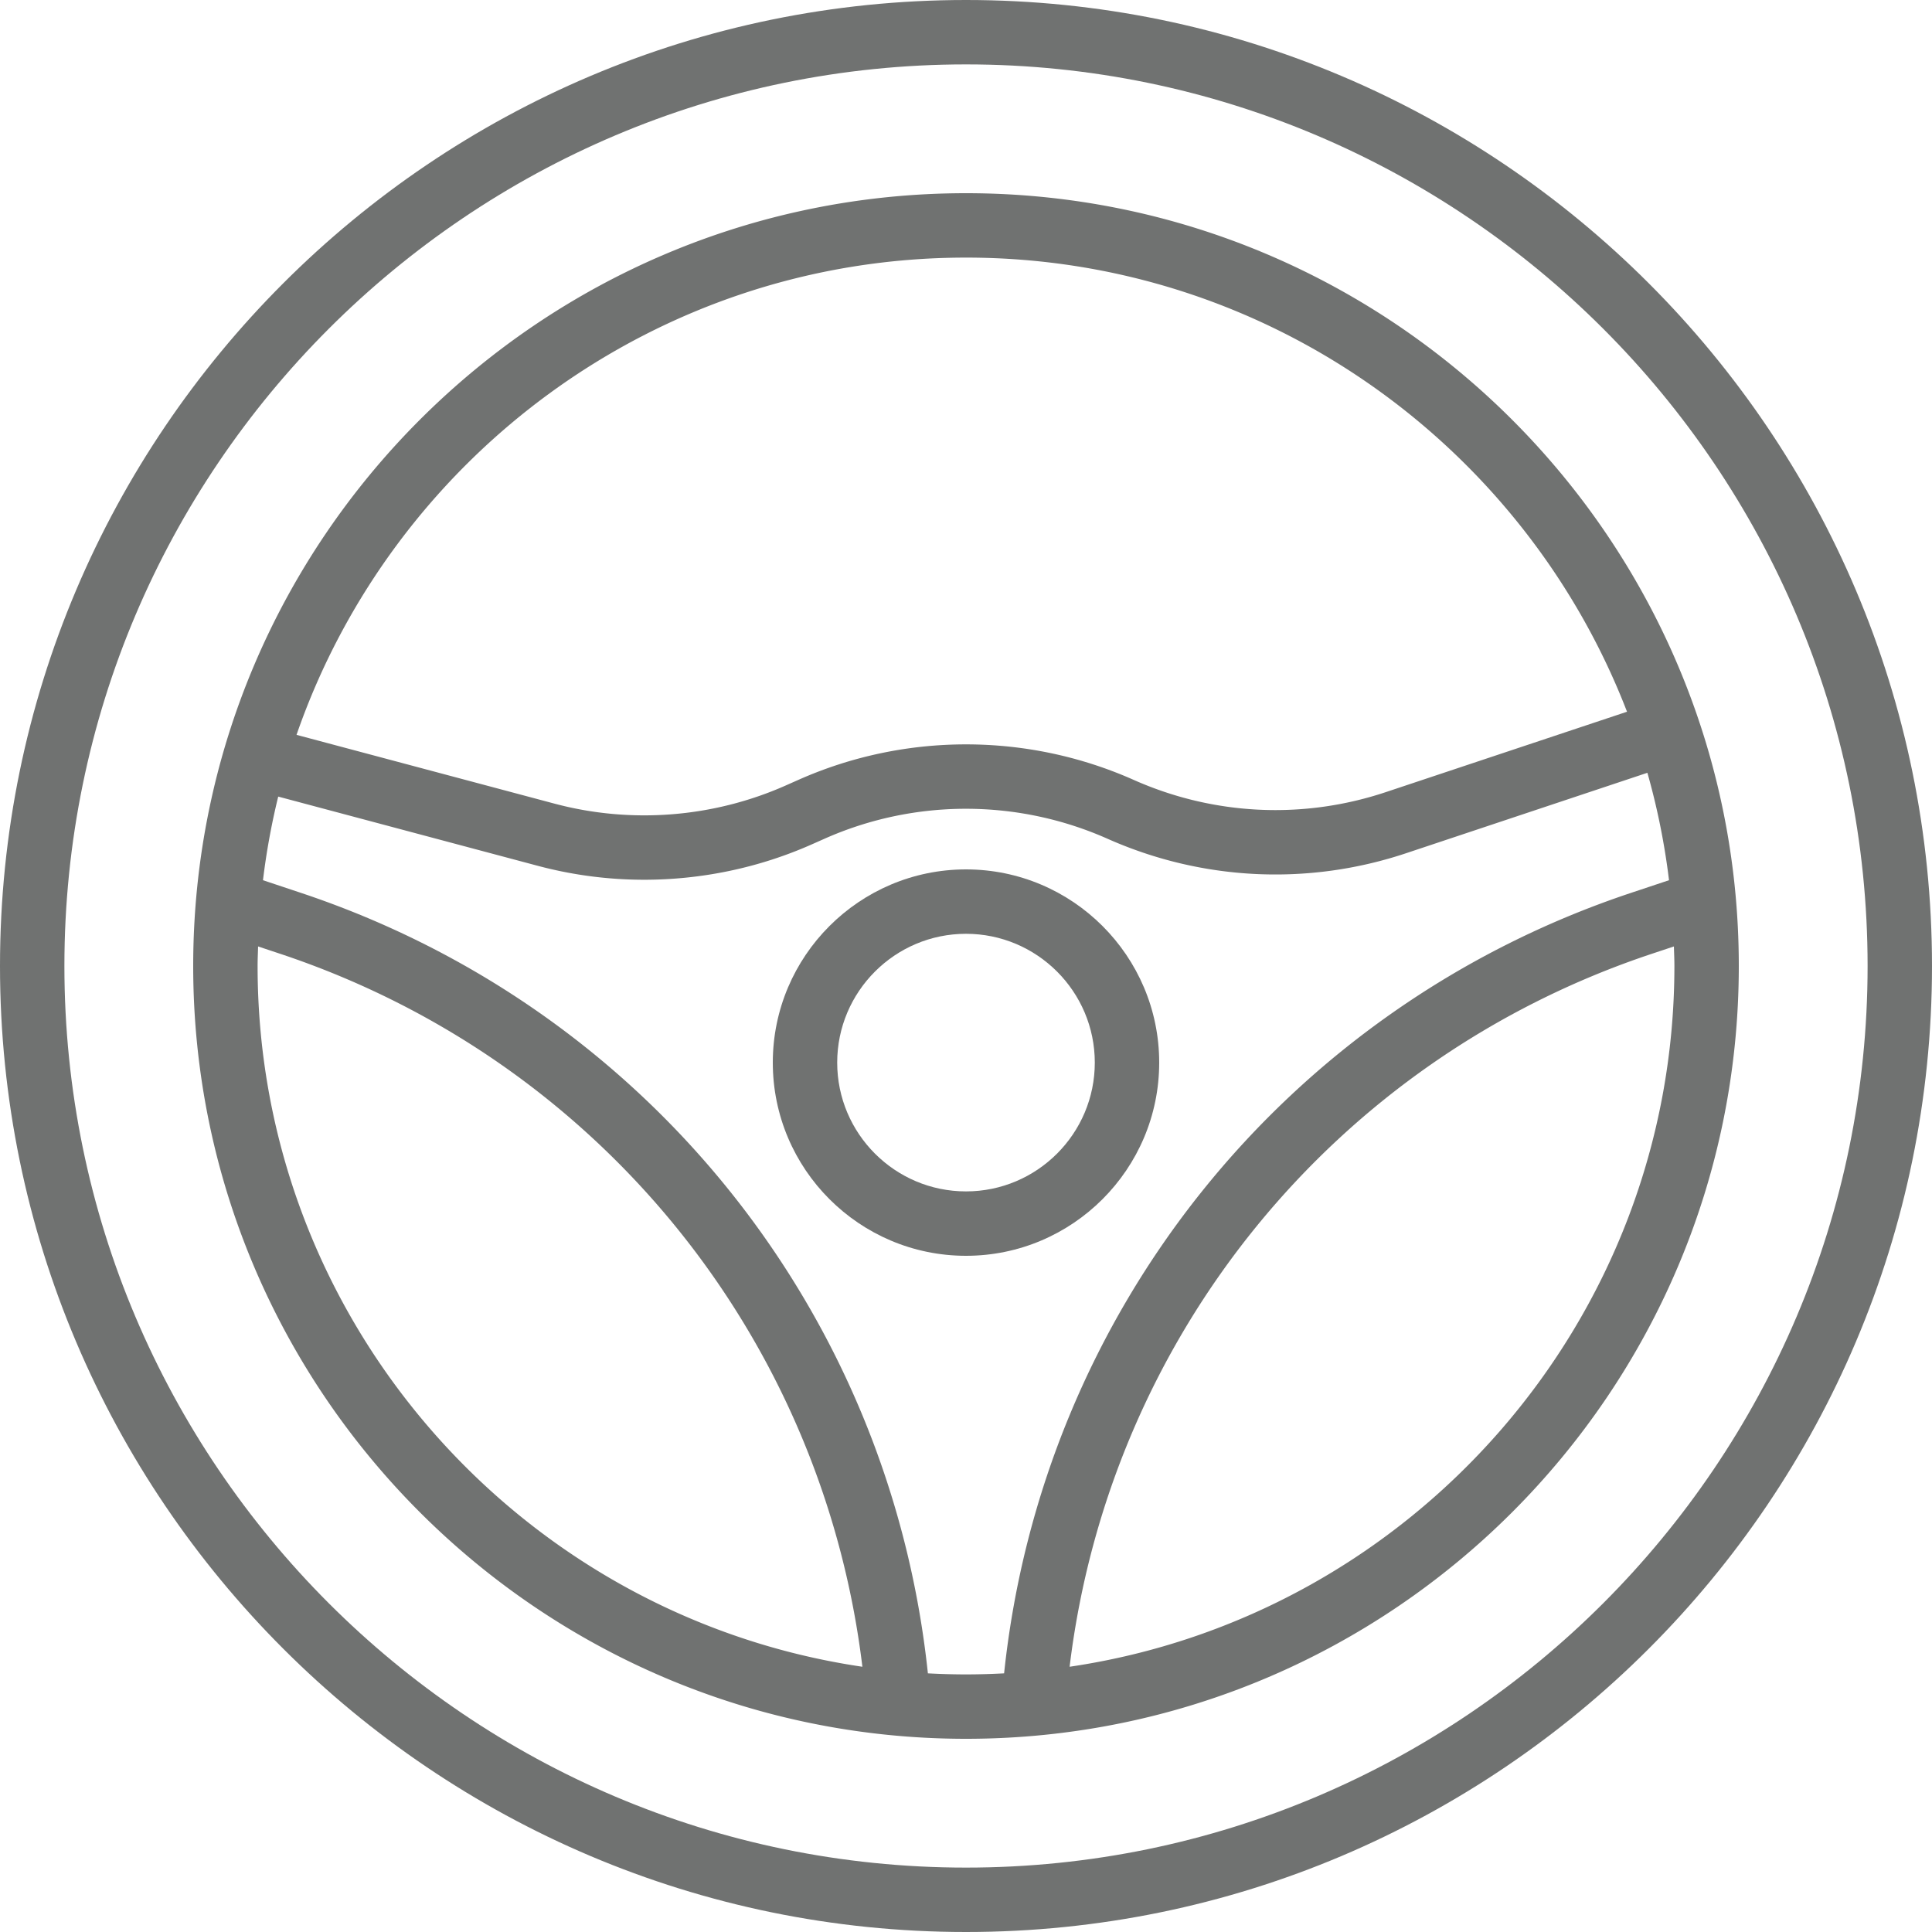 <?xml version="1.0" encoding="UTF-8"?>
<svg xmlns="http://www.w3.org/2000/svg" xmlns:xlink="http://www.w3.org/1999/xlink" version="1.1" width="512" height="512" x="0" y="0" viewBox="0 0 480 480" style="enable-background:new 0 0 512 512" xml:space="preserve" class="">
  <g>
    <path d="M240 216c-26.469 0-48 21.531-48 48s21.531 48 48 48 48-21.531 48-48-21.531-48-48-48zm0 80c-17.645 0-32-14.352-32-32s14.355-32 32-32 32 14.352 32 32-14.355 32-32 32z" fill="#707271" opacity="1" data-original="#000000" class=""></path>
    <path d="M240 0C107.664 0 0 107.664 0 240s107.664 240 240 240 240-107.664 240-240S372.336 0 240 0zm0 464C116.484 464 16 363.516 16 240S116.484 16 240 16s224 100.484 224 224-100.484 224-224 224z" fill="#707271" opacity="1" data-original="#000000" class=""></path>
    <path d="M240 48C134.133 48 48 134.133 48 240s86.133 192 192 192 192-86.133 192-192S345.867 48 240 48zm0 16c74.785 0 138.781 46.905 164.228 112.825l-59.938 19.979c-20.559 6.852-42.785 5.781-62.602-3.031-26.492-11.781-56.887-11.781-83.371 0l-3.031 1.344c-18.016 8.016-38.441 9.633-57.512 4.547L73.672 182.57C97.54 113.646 163.061 64 240 64zM64 240c0-1.63.079-3.241.124-4.86l5.556 1.852c78.876 26.291 134.657 95.203 144.579 177.107C129.373 401.603 64 328.302 64 240zm176 176c-3.177 0-6.332-.095-9.468-.262-9.454-89.602-69.874-165.284-155.79-193.918l-9.406-3.135a174.976 174.976 0 0 1 3.788-20.774l64.524 17.207a102.513 102.513 0 0 0 26.398 3.453c14.297 0 28.559-2.969 41.734-8.828l3.031-1.344c22.359-9.953 48.008-9.945 70.398.008 23.457 10.414 49.785 11.695 74.141 3.57l59.939-19.98a174.647 174.647 0 0 1 5.373 26.688l-9.406 3.135c-85.917 28.634-146.336 104.316-155.79 193.918-3.134.167-6.289.262-9.466.262zm25.742-1.901c9.922-81.904 65.702-150.816 144.579-177.107l5.556-1.852c.044 1.619.124 3.23.124 4.86-.001 88.302-65.374 161.603-150.259 174.099z" fill="#707271" opacity="1" data-original="#000000" class=""></path>
  </g>
</svg>
